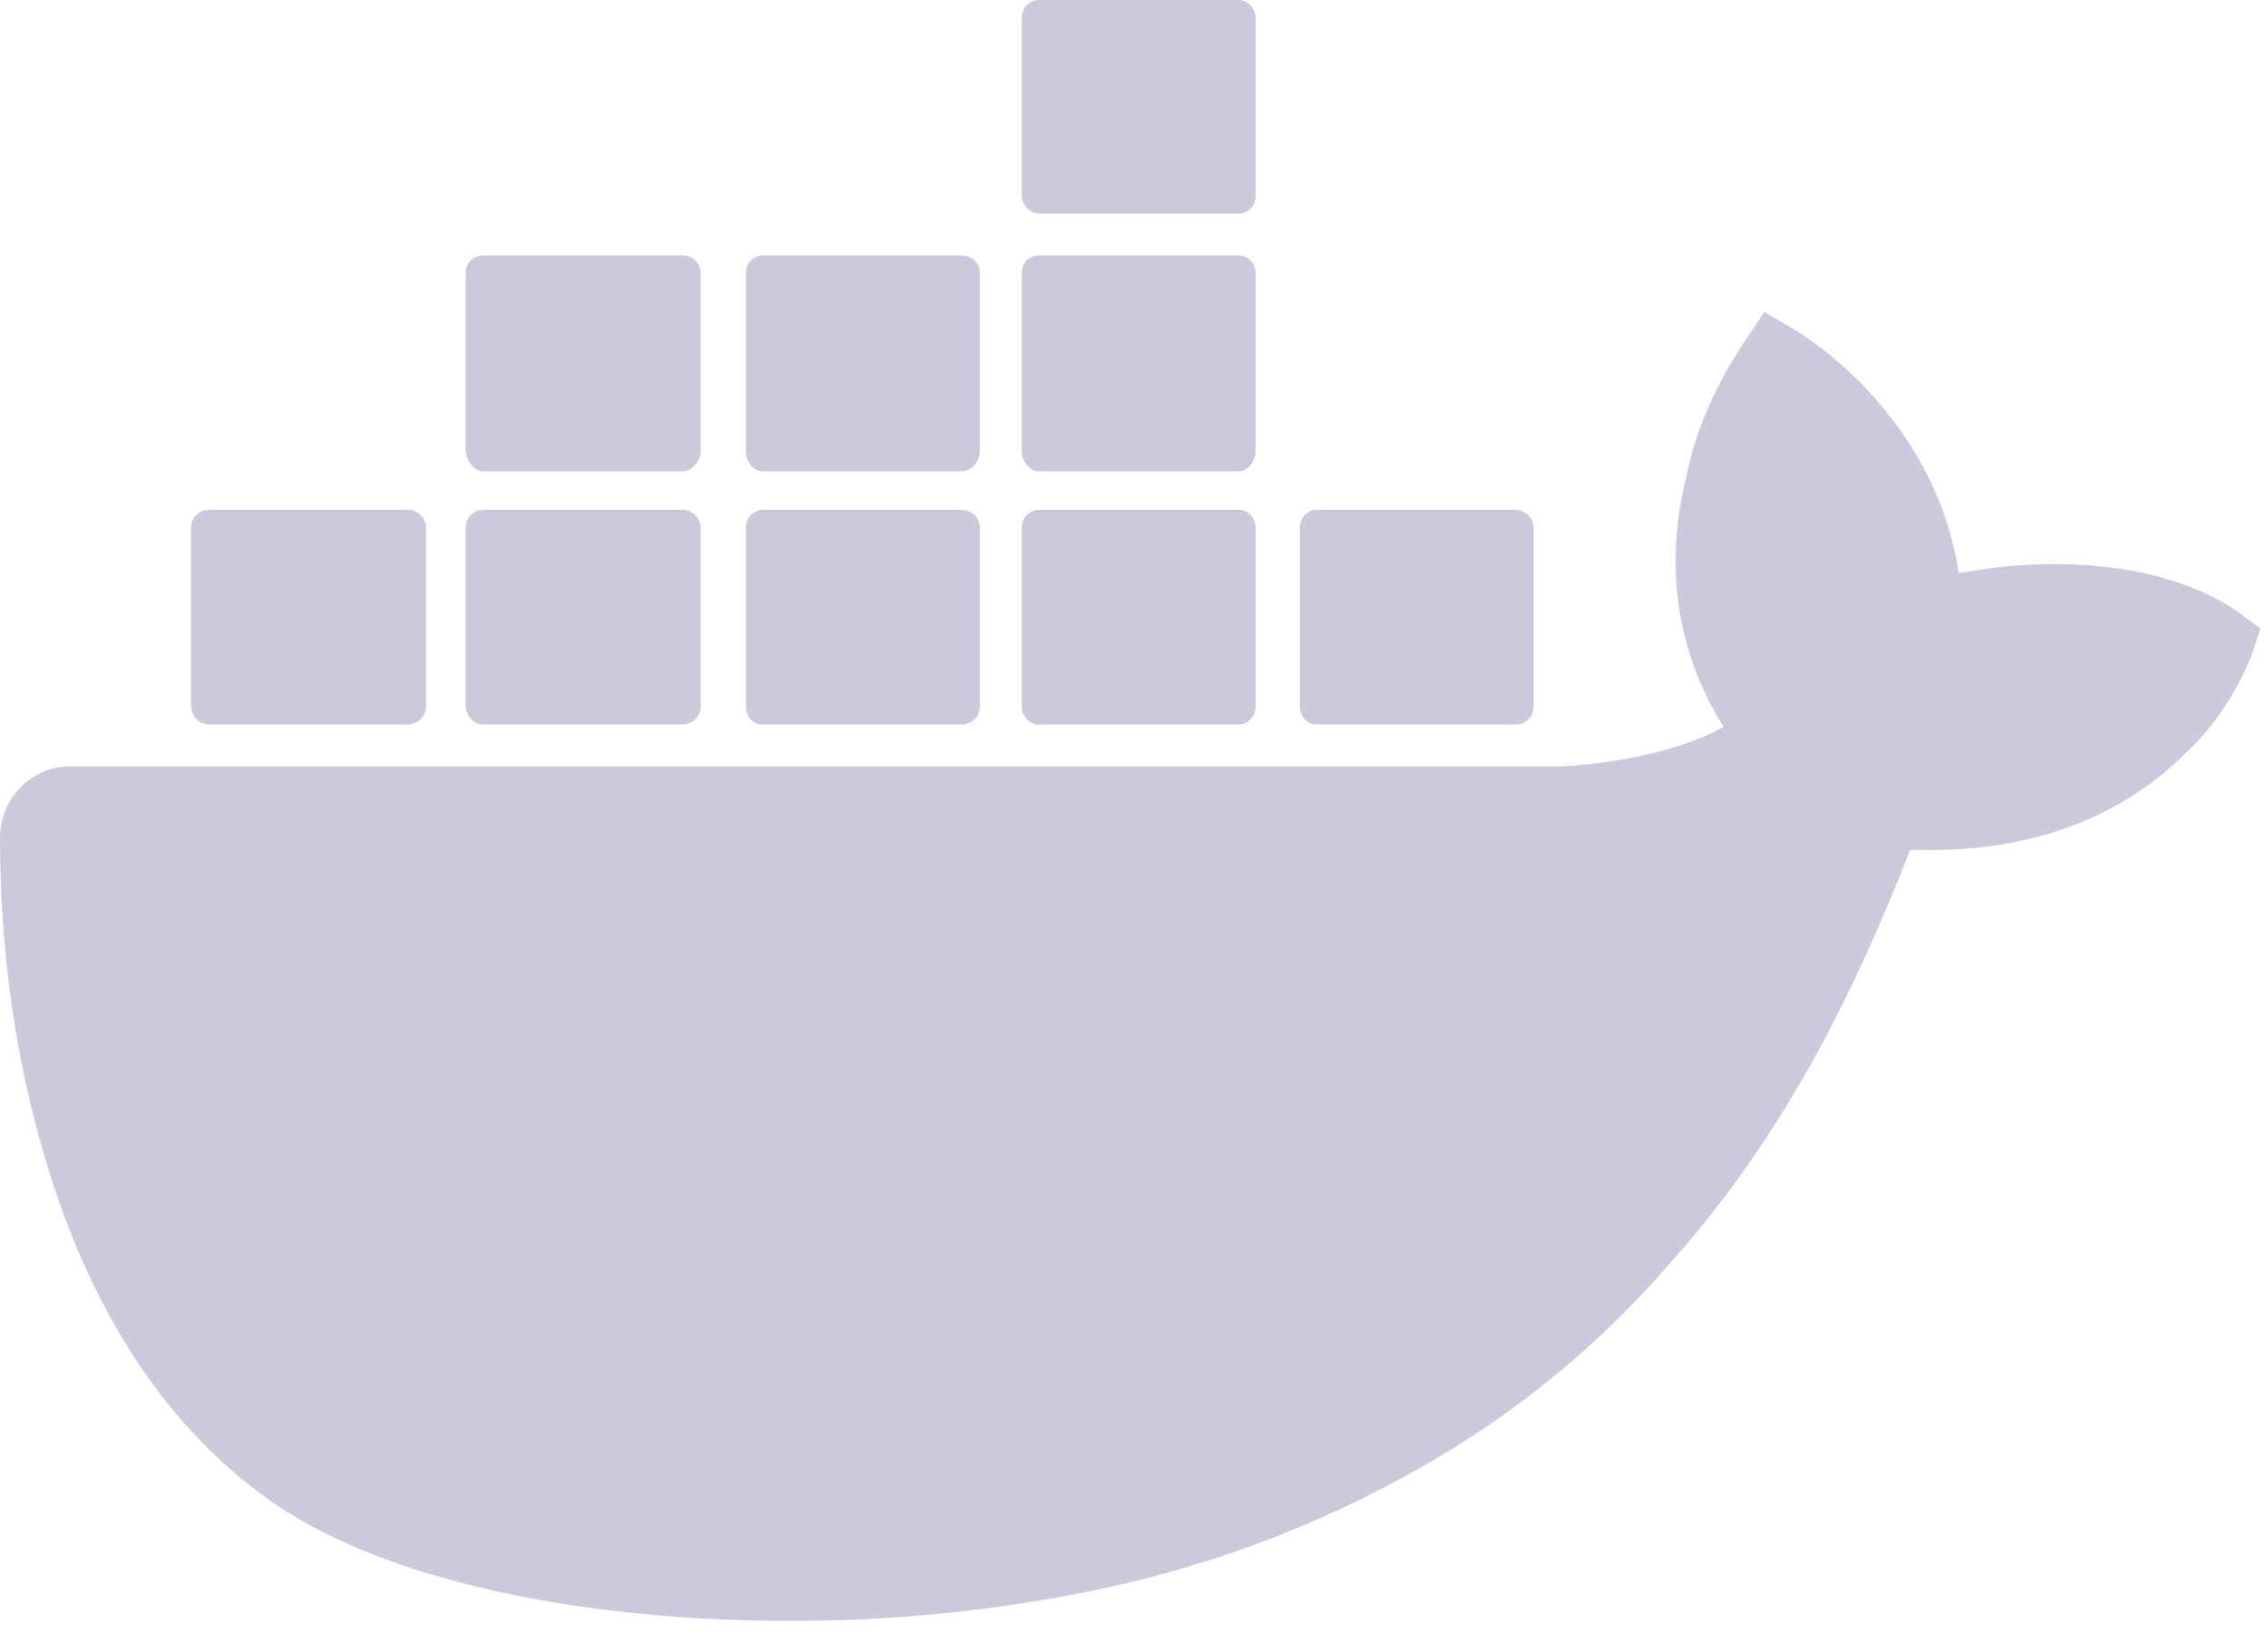 <svg width="80" height="58" viewBox="0 0 80 58" fill="none" xmlns="http://www.w3.org/2000/svg">
<path d="M78.977 21.608C78.738 21.449 76.745 19.894 72.439 19.894C71.323 19.894 70.207 20.014 69.09 20.213C68.253 14.631 63.589 11.801 63.389 11.681L62.233 11.003L61.516 12.08C60.559 13.515 59.801 15.15 59.482 16.824C58.685 20.014 59.163 23.043 60.798 25.635C58.844 26.751 55.655 27.03 54.977 27.03H2.472C1.116 27.03 0 28.146 0 29.542C0 34.127 0.718 38.711 2.312 43.017C4.106 47.761 6.817 51.27 10.286 53.422C14.193 55.814 20.611 57.17 27.907 57.17C31.057 57.17 34.326 56.891 37.555 56.293C42.02 55.495 46.326 53.941 50.273 51.668C53.542 49.799 56.467 47.386 58.924 44.532C63.11 39.867 65.582 34.565 67.376 29.98H68.133C72.678 29.98 75.509 28.146 77.064 26.592C78.1 25.635 78.858 24.479 79.416 23.123L79.735 22.166L78.977 21.608ZM7.375 25.555H14.392C14.711 25.555 15.03 25.276 15.03 24.917V18.618C15.03 18.299 14.751 17.98 14.392 17.98H7.375C7.017 17.98 6.738 18.259 6.738 18.618V24.917C6.777 25.276 7.017 25.555 7.375 25.555ZM17.063 25.555H24.08C24.399 25.555 24.718 25.276 24.718 24.917V18.618C24.718 18.299 24.439 17.98 24.08 17.98H17.063C16.704 17.98 16.425 18.259 16.425 18.618V24.917C16.465 25.276 16.704 25.555 17.063 25.555ZM26.91 25.555H33.887C34.286 25.555 34.565 25.276 34.565 24.917V18.618C34.565 18.299 34.326 17.98 33.887 17.98H26.91C26.592 17.98 26.312 18.259 26.312 18.618V24.917C26.312 25.276 26.552 25.555 26.91 25.555ZM36.638 25.555H43.695C44.014 25.555 44.293 25.276 44.293 24.917V18.618C44.293 18.299 44.053 17.98 43.695 17.98H36.638C36.319 17.98 36.04 18.259 36.04 18.618V24.917C36.04 25.276 36.319 25.555 36.638 25.555ZM17.063 16.625H24.08C24.399 16.625 24.718 16.266 24.718 15.907V9.648C24.718 9.289 24.439 9.01 24.08 9.01H17.063C16.704 9.01 16.425 9.249 16.425 9.648V15.907C16.465 16.266 16.704 16.625 17.063 16.625ZM26.91 16.625H33.887C34.286 16.625 34.565 16.266 34.565 15.907V9.648C34.565 9.289 34.326 9.01 33.887 9.01H26.91C26.592 9.01 26.312 9.249 26.312 9.648V15.907C26.312 16.266 26.552 16.625 26.91 16.625ZM36.638 16.625H43.695C44.014 16.625 44.293 16.266 44.293 15.907V9.648C44.293 9.289 44.014 9.01 43.695 9.01H36.638C36.319 9.01 36.04 9.249 36.04 9.648V15.907C36.04 16.266 36.319 16.625 36.638 16.625ZM36.638 7.535H43.695C44.014 7.535 44.293 7.256 44.293 6.897V0.678C44.293 0.279 44.014 0 43.695 0H36.638C36.319 0 36.04 0.239 36.04 0.678V6.897C36.04 7.216 36.319 7.535 36.638 7.535ZM46.446 25.555H53.462C53.821 25.555 54.1 25.276 54.1 24.917V18.618C54.1 18.299 53.821 17.98 53.462 17.98H46.446C46.127 17.98 45.848 18.259 45.848 18.618V24.917C45.848 25.276 46.127 25.555 46.446 25.555Z" fill="#CCC9DC"/>
</svg>
